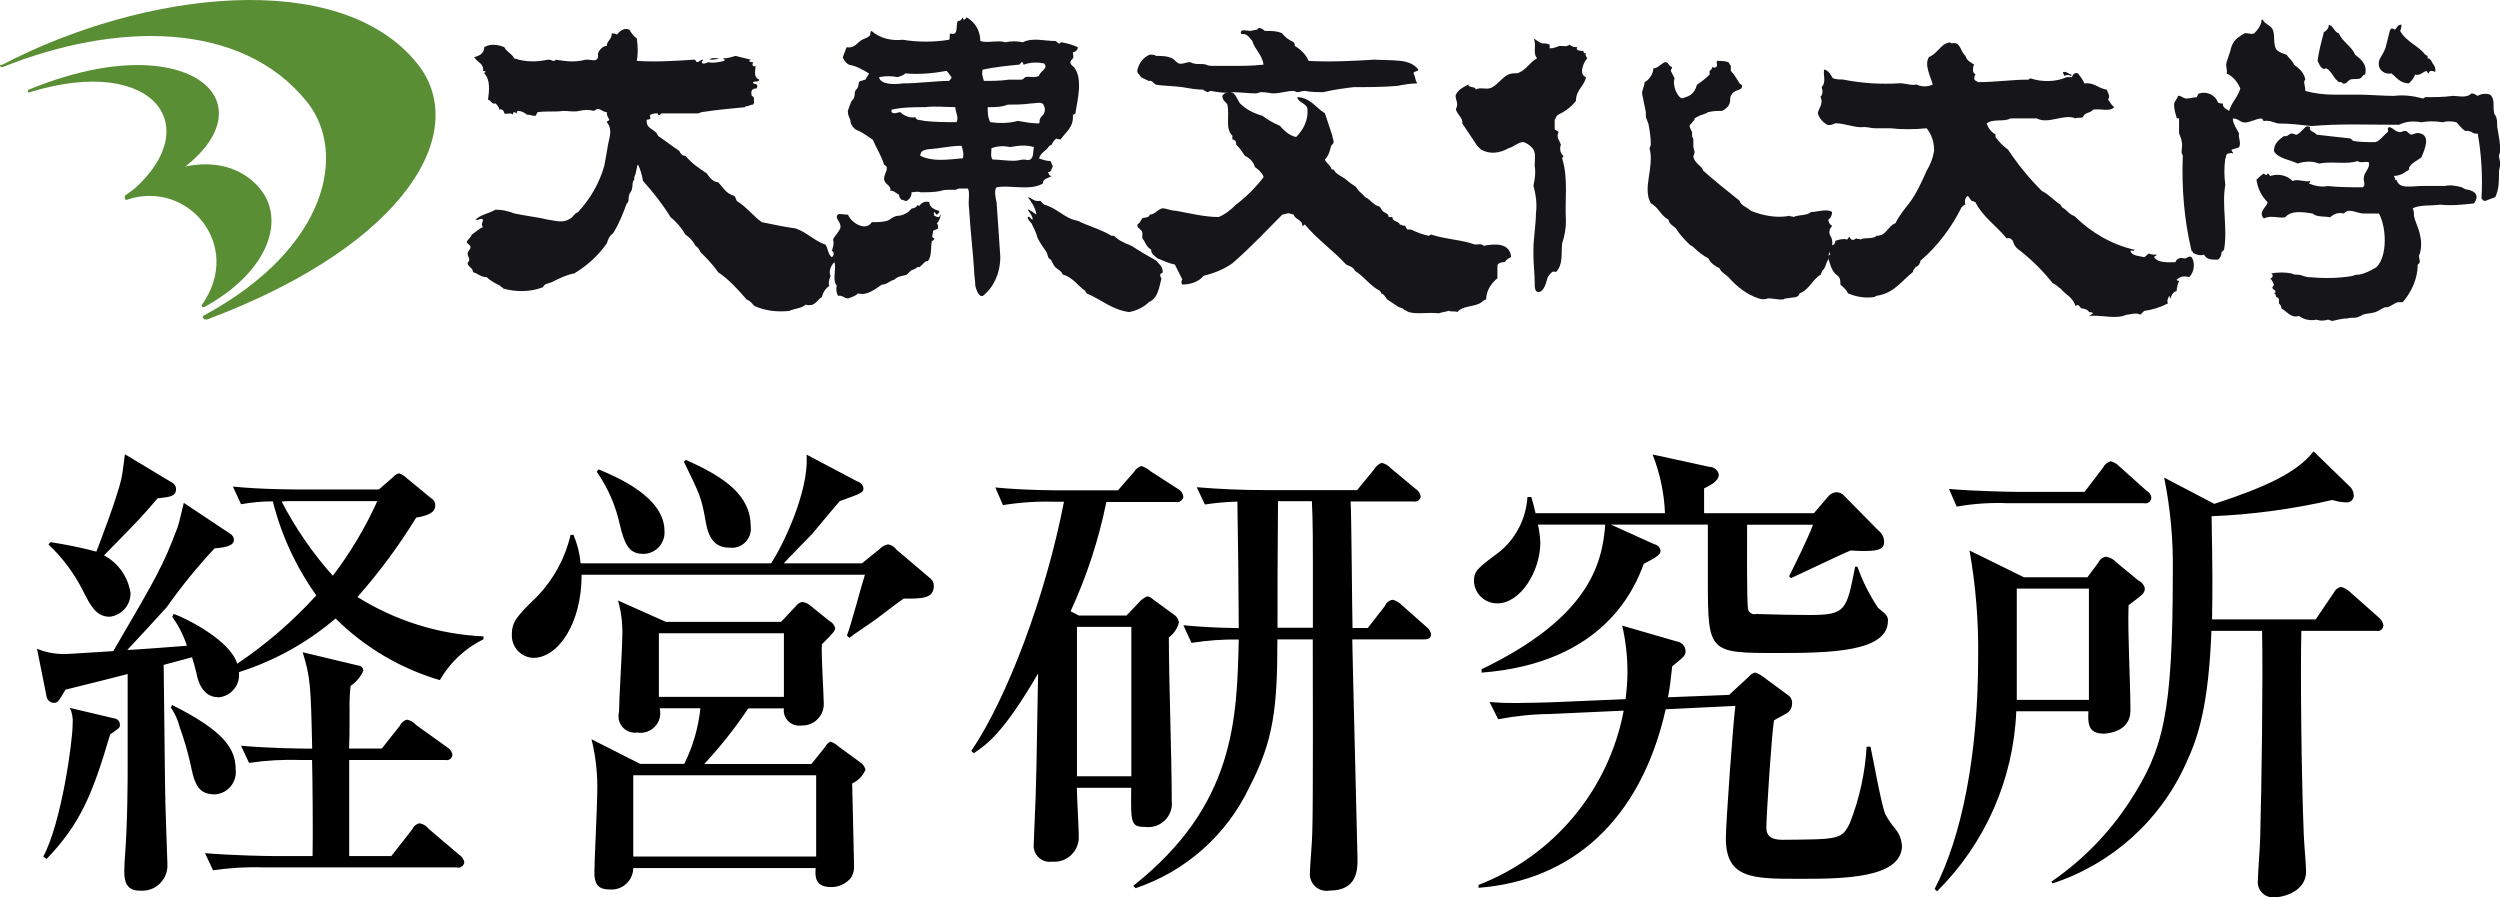 <?xml version="1.0" encoding="UTF-8"?>
<svg id="_レイヤー_2" data-name="レイヤー 2" xmlns="http://www.w3.org/2000/svg" width="199.96" height="71.77" viewBox="0 0 199.96 71.77">
  <defs>
    <style>
      .cls-1 {
        fill: #000;
      }

      .cls-1, .cls-2 {
        fill-rule: evenodd;
      }

      .cls-1, .cls-2, .cls-3 {
        stroke-width: 0px;
      }

      .cls-2 {
        fill: #161519;
      }

      .cls-3 {
        fill: #598e35;
      }
    </style>
  </defs>
  <g id="logo_keiei.svg" data-name="logo keiei.svg">
    <path id="_経営学部" data-name="経営学部" class="cls-1" d="M114.47,50.71c-.06-.23-.19-.43-.38-.57l-2.02-1.79c-.19-.19-.43-.32-.69-.38-.28.05-.51.24-.61.5l-1.37,1.76h-1.22c-.04-1.6-.08-8.71-.15-10.12h5.04c.26.05.51-.11.56-.37,0-.02,0-.03,0-.05-.04-.24-.18-.45-.38-.57l-2.02-1.68c-.19-.21-.44-.36-.73-.42-.26.11-.47.3-.61.54l-1.34,1.64h-7.37c-1.83,0-3.63-.08-5.46-.23l.65,1.38c.86-.13,1.73-.21,2.6-.23.04,1.83.11,8.13.11,10.12-2.18-.04-3.06-.11-4.43-.23l.65,1.41c1.25-.2,2.51-.29,3.78-.27-.15,6.34-.27,13.25-8.44,19.7l.19.19c4-1.34,7.28-4.25,9.09-8.06,1.95-3.74,2.25-6.34,2.25-11.84h2.83c0,2.44.04,13.29-.04,15.47,0,.54-.19,2.75-.19,3.21-.05.74.5,1.38,1.24,1.43.12,0,.24,0,.36-.02,2.21,0,2.21-1.72,2.21-2.52,0-.34-.42-16.8-.42-17.57h5.69c.23,0,.61,0,.61-.42ZM105,50.21h-2.82c0-2.29,0-6.15.04-10.12h2.71c.08,1.57.08,3.67.08,5v5.13h0ZM94.65,39.75c-.02-.25-.16-.48-.38-.61l-2.25-1.45c-.21-.19-.46-.33-.73-.42-.25.09-.47.27-.61.5l-1.26,1.45h-4.39c-.42,0-3.09,0-5.42-.23l.61,1.41c1.36-.22,2.74-.31,4.12-.27h.76c-1.45,7.52-4.54,15.69-7.41,19.93l.19.19c1.03-.69,2.37-1.6,5.15-6.38-.11,6.72-.15,9.28-.27,11.68,0,.27-.08,1.68-.08,1.99-.06.71.46,1.33,1.17,1.39.11,0,.22,0,.32-.01,1.08.09,2.02-.72,2.11-1.79.01-.13,0-.26,0-.38,0-.54-.15-3.17-.15-3.74h4.35c-.04,2.82-.04,3.13,1.11,3.13,1.04.14,1.99-.59,2.13-1.62.02-.15.02-.29,0-.44,0-3.63-.23-9.43-.23-13.1.4-.29.68-.71.8-1.18-.02-.22-.13-.43-.3-.57l-1.83-1.34c-.11-.11-.26-.18-.42-.19-.3.14-.56.35-.76.61l-.88.92h-3.82l-.65-.34c1.29-2.79,2.25-5.73,2.86-8.74h5.54c.27.07.54-.1.61-.36,0,0,0-.01,0-.02ZM90.49,62.09h-4.35v-11.95h4.35s0,11.95,0,11.95ZM151.01,49.68c0-.42-.15-.54-.8-1.07-.68-1.02-1.24-2.12-1.64-3.28h-.19c-.69,3.51-.73,3.86-3.67,3.86-.99,0-3.24-.04-4.24-.08-.28.08-.57-.09-.65-.37,0,0,0,0,0-.01-.12-.5-.08-5.69-.08-6.76h5.27c-.42,1.15-1.57,3.44-1.91,4.12l.15.15c.69-.3,4.01-1.91,4.77-2.21.57.04.8.04,1.11.04,1.22,0,1.57-.19,1.57-.76-.02-.35-.18-.67-.46-.88l-2.71-2.75c-.16-.2-.4-.31-.65-.31-.28.02-.53.16-.69.38l-1.11,1.3h-8.78v-1.99c.38-.19,1.18-.54,1.18-1.11-.08-.36-.4-.61-.76-.61l-4.54-.99c.59,1.5.93,3.09.99,4.7h-10.35c-.15-.61-.19-.8-.34-1.3h-.31c-.1,1.67-.87,3.22-2.14,4.31-1.83,1.38-2.14,1.57-2.14,2.44.05.99.88,1.77,1.87,1.76,1.87,0,3.44-2.6,3.44-4.85-.02-.49-.08-.97-.19-1.45h5.38c-.23,3.25-1.41,7.49-9.89,11.57v.27c9.85-.76,12.26-6.8,12.98-8.71,1.15-.57,1.34-.8,1.34-1.03-.04-.26-.24-.48-.5-.53l-3.47-1.57h7.75v4.47c0,5.8.08,5.8,5.61,5.8,4.06,0,8.79-.07,8.79-2.56ZM152.12,67.63c-.03-.49-.21-.96-.53-1.34-.31-.36-.58-.76-.8-1.18-.31-.72-.99-4.54-1.18-5.39h-.31c-.12,2.09-.57,4.16-1.34,6.11-.65,1.34-.92,1.3-5.42,1.34-.99,0-1.26-.42-1.26-.96,0-.96.42-7.45.61-8.59.15-.11,1.03-.54,1.18-.69.19-.19.29-.46.27-.73,0-.25-.13-.49-.34-.61l-2.02-1.49c-.18-.14-.39-.24-.61-.31-.2.06-.38.18-.5.34l-1.57,1.45-4.89.19c.15-.76.23-1.45.34-2.48.96-.76,1.07-.88,1.07-1.22-.02-.4-.33-.72-.72-.77l-4.35-1.26c.28,1.21.42,2.45.42,3.7,0,.73-.06,1.46-.15,2.18l-5.42.23c-.65.04-3.09.08-3.36.08-.92,0-1.68-.04-2.1-.08l.69,1.38c1.36-.26,2.74-.41,4.12-.42l5.92-.27c-1.2,6.34-5.59,11.61-11.61,13.94v.23c7.37-.57,12.94-5.31,14.97-14.28l5.57-.27c-.19,1.45-.76,9.39-.76,10.58,0,3.25,2.14,3.25,5.88,3.25,3.36,0,8.21,0,8.21-2.67h0ZM171.55,47.05c-.06-.27-.25-.5-.5-.61l-1.76-1.45c-.22-.25-.51-.41-.84-.46-.27.03-.5.21-.61.46l-.88,1.18h-5.08l-4.35-2.14c.5,2.82.73,5.69.69,8.55,0,7.79-1.3,14.32-3.48,18.52l.19.19c3.86-3.82,6.12-8.97,6.34-14.4h5.77c-.04.88-.08,1.79,1.22,1.79.3,0,2.14-.15,2.14-1.83,0-2.33-.23-6.11-.15-8.44,1.15-.88,1.3-.95,1.3-1.37h0ZM167.08,55.98h-5.77v-8.9h5.77v8.9h0ZM172.08,39.83c-.02-.24-.17-.46-.38-.57l-2.18-1.95c-.19-.2-.42-.34-.69-.42-.27.07-.49.25-.61.5l-1.49,1.95h-5.42c-.42,0-3.09-.04-5.42-.23l.61,1.41c1.36-.24,2.74-.33,4.12-.27h10.88c.25.06.5-.1.56-.35,0-.02,0-.05.01-.07h0ZM190.64,50.03c-.04-.24-.16-.45-.34-.61l-2.37-2.1c-.2-.18-.43-.31-.69-.38-.25.06-.46.22-.57.46l-1.45,2.14h-8.29c.04-3.09.04-3.59-.04-8.25,3.25-.13,6.49-.57,9.66-1.3.35.11.71.18,1.07.19.3.05.59-.16.64-.46,0-.02,0-.05,0-.07,0-.31-.14-.6-.38-.8l-2.83-2.75c-1.3,1.68-3.82,2.86-7.94,4.2l-4.01-2.1c.5,2.48.73,5,.69,7.52,0,11.42-.76,14.24-3.44,18.37-1.64,2.53-3.77,4.71-6.26,6.42l.08.15c4.73-1.55,8.6-5.01,10.65-9.55,1.03-2.18,1.83-4.74,2.06-10.65h4.05c.08,3.89-.04,12.45-.15,16.5,0,.54-.19,3.02-.19,3.51-.06.66.43,1.24,1.09,1.3.07,0,.14,0,.21,0,.88,0,2.56-.54,2.56-2.06,0-.5-.19-2.63-.19-3.06-.19-4.7-.27-13.06-.19-16.19h5.99c.25.06.5-.09.56-.34,0-.03.01-.07.01-.1h0ZM35.22,54.41c-3.16-.92-6.04-2.62-8.38-4.94-2.26,1.93-4.89,3.39-7.73,4.29.12.99-.58,1.89-1.57,2.01-.02,0-.04,0-.06,0-1.33,0-1.67-1.37-1.78-1.98-.15-.61-.19-.72-.34-1.22l-2.27.61c.11,9.88.11,10.75.19,12.62,0,.49.11,2.85.11,3.31.06,1.11-.78,2.07-1.9,2.13-.1,0-.2,0-.3,0-1.1,0-1.25-.76-1.25-1.56,0-.38.04-.91.04-.99.23-2.81.23-6.46.23-7.45v-7.33c-1.59.42-2.84.72-4.97,1.25-.57.95-.61,1.06-.95,1.06-.29-.02-.53-.24-.57-.53l-.76-3.8c.7.29,1.45.43,2.2.42.38,0,.76-.04,3.9-.23,3.6-6.16,3.98-6.84,5.15-9.92.11-.3.42-1.67.49-1.94l3.71,2.47c.18.1.3.29.3.49,0,.46-.64.61-1.55.68-1.38,1.48-2.66,3.05-3.83,4.71-.19.23-2.65,2.89-3.15,3.42.3,0,4.36-.3,4.77-.34-.27-.83-.67-1.61-1.17-2.32l.11-.23c.99.34,4.55,2.13,5.08,3.99,2.32-1.56,4.45-3.4,6.33-5.47-1.62-2.27-2.8-4.82-3.48-7.52-.85,0-1.7.08-2.54.23l-.65-1.41c2.31.23,5,.23,5.42.23h6.25l1.1-.95c.13-.16.3-.28.49-.34.17.04.32.12.46.23l2.12,1.75c.22.12.36.36.34.61,0,.57-.64.8-1.52.95-1.38,2.25-2.95,4.37-4.7,6.35,3.03,1.9,6.51,2.99,10.08,3.15v.23c-1.46.72-2.68,1.85-3.49,3.27ZM8.81,58.74c-1.44,4.9-2.42,7.18-5.08,9.96l-.27-.19c1.44-2.66,2.35-9.16,2.35-10.6.04-.44-.03-.89-.23-1.29l3.56.84c.27.03.47.26.45.53,0,.23-.08.26-.79.76ZM12.6,39.86c-1.25,1.48-1.59,1.82-4.28,4.56,1.14.61,1.92,1.72,2.12,3,.02.97-.7,1.8-1.67,1.91-1.1,0-1.56-.95-2.12-2.05-.7-1.4-1.63-2.66-2.77-3.73l.15-.19c1.24.19,2.46.44,3.68.76.04-.11,1.67-4.29,2.01-5.89.08-.3.23-1.63.27-1.9l3.79,2.28c.18.1.3.29.3.49.01.61-.49.65-1.47.76ZM17.11,63.53c-1.36,0-1.59-1.03-1.9-2.54-.22-.95-.5-1.89-.83-2.81-.14-.57-.39-1.11-.72-1.6l.11-.19c4.17,2.09,5.08,3.5,5.08,5.17.11.98-.59,1.86-1.57,1.97-.06,0-.12.01-.18.01h0ZM36.55,69.38h-15.42c-1.37-.05-2.74.03-4.09.23l-.64-1.37c2.31.19,5,.23,5.42.23h3.18c.04-1.33,0-6.46-.04-7.68h-.95c-1.37-.05-2.74.03-4.09.23l-.64-1.37c2.2.19,4.66.23,5.69.23-.11-5.13-.15-5.7-.76-7.71l4.43,1.06c.23,0,.42.19.42.42-.22.49-.57.91-1.02,1.21-.07.67-.1,1.34-.08,2.01,0,1.67,0,2.17-.04,3h2.62l1.44-1.82c.11-.24.31-.42.57-.49.28.05.54.2.72.42l2.54,1.82c.2.12.34.33.38.57-.02.25-.23.45-.49.43-.03,0-.06,0-.08-.01h-7.69v7.68h3.37l1.67-2.13c.1-.24.31-.43.57-.49.29.04.55.19.72.42l2.46,2.09c.22.13.37.36.42.61-.03.26-.27.45-.53.43-.01,0-.02,0-.03,0h0ZM23.4,40.08c-.29,0-.58,0-.87.04,1.11,2.14,2.48,4.13,4.09,5.93,1.41-1.85,2.6-3.85,3.56-5.97h-6.78ZM72.29,47.87c-.34.23-.49.34-2.24,1.67-.3.23-1.86,1.25-2.12,1.48l-.19-.19c.3-.72,1.21-4.18,1.44-4.86h-22.66c0,3.95-1.9,6.65-3.87,6.65-.98-.04-1.75-.87-1.71-1.85,0-.02,0-.03,0-.05,0-1.03.49-1.52,2.05-3.04,1.31-1.37,2.22-3.06,2.65-4.9h.23c.31.73.5,1.49.57,2.28h15.23c.83-1.22,3.07-5.7,2.84-8.7l4.09,2.16c.26.07.45.3.46.57,0,.3-.19.38-1.89.99-.38.42-2.2,2.62-2.24,2.66-.34.34-1.93,1.97-2.24,2.32h6.25l1.36-1.1c.19-.21.44-.36.72-.42.27.04.52.19.68.42l2.73,2.32c.17.14.27.35.26.57,0,1.06-.99,1.03-2.43,1.03h0ZM68.16,62.66c0,.23.15,6.19.15,6.54.03.34-.05.69-.23.99-.39.49-1,.78-1.63.76-1.33,0-1.25-.95-1.21-1.52h-14.59c-.01.96-.8,1.73-1.76,1.72-.06,0-.12,0-.17-.01-.95,0-1.18-.53-1.18-1.37s.23-5.36.23-6.35c.04-1.45-.11-2.89-.46-4.29l3.9,1.97h3.52c.69-1.39,1.13-2.9,1.29-4.45h-3.26c.22.84-.29,1.69-1.12,1.91-.21.06-.44.07-.66.03-.73.11-1.4-.4-1.5-1.12-.02-.17-.02-.34.03-.51,0-.91.26-5.09.26-5.93.05-1.01-.06-2.03-.34-3l3.83,1.71h9.21l1.18-1.25c.12-.18.31-.31.53-.34.22.03.43.12.61.27l1.55,1.25c.23.11.4.32.46.57,0,.23-.23.46-1.06,1.29-.07.76.15,4.1.15,4.79,0,.95-.78,1.72-1.73,1.71-.03,0-.06,0-.09,0-.66.09-1.27-.37-1.37-1.03-.02-.11-.02-.23,0-.34h-2.85c-1.05,1.57-2.23,3.06-3.52,4.45h8.57l1.1-1.37c.09-.18.23-.33.42-.42.24.08.46.21.64.38l1.71,1.25c.22.14.39.35.46.61-.21.49-.59.88-1.06,1.1ZM51.41,44.3c-1.14,0-1.48-.87-1.82-2.28-.33-1.54-.96-3-1.86-4.29l.15-.19c1.44.61,5.27,2.2,5.27,4.94.06.94-.65,1.76-1.6,1.82-.05,0-.1,0-.15,0ZM65.28,62.01h-14.63v6.5h14.63v-6.5ZM62.7,50.65h-10v5.09h10v-5.09ZM58.38,43.81c-1.44,0-1.78-1.1-1.97-2.28-.3-1.67-.42-1.98-1.71-4.6l.15-.15c3.11,1.37,5.19,2.85,5.19,5.28.13.83-.44,1.61-1.27,1.74-.13.02-.26.02-.4,0h0Z"/>
    <g>
      <path class="cls-2" d="M192.07,1.97c0,.2,0,.3-.1.5.5.9,1.5,1.2,2,1.9.1,0,.1.1.2.1v.2c.2,0,.2.1.3.2.1.3.4.4.3.9-.1-.1-.5-.2-.5.1-.1,0-.1-.1-.2-.2-.3.1-.5.4-.9.3-.1.3-.3.5-.5.7-.7,0-1-.5-1.4-.8-.5.1-.9-.2-1-.6v-.3c0-.3.5-.8.6-1.4.1-.4.2-.8.3-1.2.1,0,.1-.1.1-.1.2,0,.2.1.3.1.2-.2.2-.4.5-.4h0Z"/>
      <path class="cls-2" d="M186.47,2.07c.2.2.3.5.6.6.3.7,1,1,1.3,1.7.5.4,1,.8.8,1.6-.2,0-.2.2-.4.3-.2.1-.5,0-.8.1-.2.1-.3.4-.6.3l-.1-.1c-.1,0-.3,0-.3-.1-.3-.2-.5-.8-.9-1-.1,0-.2.1-.3,0-.2-.1-.3-.4-.4-.6.1-.8.3-1.5.5-2.3.2-.1.4-.3.4-.6l.2.1h0Z"/>
      <path class="cls-2" d="M113.46,5.57c-.1.2-.4.1-.4.3.2.4.1.5.3.8-.5,0-1.1.1-1.6.2-1.1.1-2.5.1-3.5.1-.8.1-1.6.2-2.4.4-.5,0-1,0-1.5-.1-.2,0-.4.1-.6.1-.1,0-.2-.1-.3-.1-.5,0-1.1.2-1.6.2-.3,0-.5-.1-1-.1-.1,0-.3.1-.4.1-.6,0-1.3-.1-2-.1-.5.1-1.1,0-1.6-.1-.1,0-.2.1-.3.1-.1-.1-.3-.1-.3-.2-.6,0-1.1-.1-1.7-.2-.7-.1-1.6-.1-2.1-.2-.2-.1-.2-.2-.4-.3h-.2c-.2-.1-.4-.2-.6-.3-.1-.2-.3-.3-.3-.5.1-.6.5-1.1,1-1.3.2,0,.4,0,.5.1.4,0,.9,0,1.3.2.2.1.3.3.5.4.3.1.6-.1.9-.1.1,0,.2.1.3.1.3.1.7,0,1,.1.2.1.4.1.6.1h1.4c.9,0,1.7,0,2.6-.1-.1-.8-.7-1.2-.9-1.9-.1-.1-.3-.4-.5-.5s-.4,0-.4-.1c-.1-.4.5-.2.7-.2s.4-.1.6-.1c.1-.3.5,0,.6.1.5,0,1,0,1.4.2.2.3.5.5.9.7.1.1.1.2.1.3.5.3.9.7,1.1,1.2,1.7.1,3.7,0,5.29-.1,1.6.1,2.8-.1,3.5.8h0Z"/>
      <path class="cls-2" d="M57.53,4.67c-.3.1-.5.1-.8.1.2-.2.6-.1.8-.1Z"/>
      <path class="cls-2" d="M165.7,5.97s0,.1-.1.1c-.1-.1-.3-.1-.5,0,0-.1-.1-.2-.1-.3.3-.1.5.2.7.2h0Z"/>
      <path class="cls-2" d="M184.78,10.17c0,.1-.1.1,0,.2.1.2.4.2.5.4.9.1,1.7.2,2.7.3.1.1.2.1.2.2.6.1,1.2.1,1.8.1.4-.1.7-.6,1-.8.1-.1-.1-.3.1-.4.3,0,.5.4.9.4.1,0,.2-.1.4-.1s.3.3.5.3c.1,0,.4-.2.7-.1.8.2.4,1.2.1,1.9-.2.2-.7.4-.9.7-.1.1-.1.2-.1.3-.1.1-.2.1-.3.2-.3.2-.6.3-.9.3,0,.1.1.1.1.3,0,.1.1,0,.1,0,.2.8,1.2.5,2.2.5h1.7c.4-.1.9,0,1.3.1.2.1.3.2.5.2.5.1,1,.4.5,1.1-.9.1-1.8.2-2.7.1-.7.1-1.7,0-2.2.3.1.2.1.4.1.6.1.5.4,1,.5,1.6.1.4.1.9,0,1.3,0,.1-.1.2-.1.3,0,.3.2.5-.1.7,0,1.1-.5,2.2-1.2,3h-.4c-.3.1-.5.3-.8.4h-.2c-.3.1-.5.3-.8.4-.3.1-.7.1-1,.2-.1.1-.2.1-.4.2-.3.1-.6,0-.8.1-.4,0-.8.1-1.2.2-.2,0-.2-.1-.4-.1-.3.1-.6.1-.9,0-.5.1-1,0-1.4-.3-.6.2-.9-.3-1.4-.6,0-.2-.1-.3-.2-.4v-.3c0-.1-.1-.2-.2-.2-.1-.1,0-.3-.2-.3,0-.1.2,0,.1-.2,0-.1-.2-.1-.2-.2-.1-.1.1-.2.1-.3-.1-.2-.1-.3-.3-.5.1,0,.2-.1.2-.2,0-.2-.1-.1-.1-.2.5-.1,1.1-.1,1.6,0,.2.1.3.1.5.1.3,0,.6.2.9.2,1.2.1,2.3.1,3.5-.1.2-.1.3-.1.5-.1.5-.1.9-.3,1.4-.6.9-.9.8-3.2.2-4.29h-1.2c-.6,0-1.2-.5-1.6,0-.4-.1-.8,0-1.1.3-.5-.1-1.1,0-1.4-.3-.7-.1-1.7-.3-2.2.3-.5.1-1.2-.2-1.7.1-.5-.5.2-.9.3-1.3-.5-.5-.8-1.1-.9-1.8.2-.2.4-.4.6-.5.1.1.2.2.3,0,.1,0,.1.1.2.2.6-.2,1.3-.1,1.8.4.4-.2.9.1,1.4,0,0,.1-.1.2-.1.2.5.2,1,.3,1.5.2.9.1,1.9.1,2.8.1.3-.2,0-.5.1-.8,0-.4.5-.7.4-1.2-.3-.1-.7.1-.9-.1-.9.3-2,0-3.1.2-.5-.2-1.1-.2-1.7,0-.6-.3-1.6-.4-1.9-1,0-.6.4-.9.8-1.2.3.1.4-.2.6-.2s.3.1.4.1c.5-.2.7-.9,1.1-.6h0Z"/>
      <path class="cls-2" d="M82.2,15.76c.4.1.5.4,1,.3.1.1.2.2.3.3,1.1.3,1.6,1.1,2.7,1.3.8.4,1.9.7,2.7,1.2h.2c.4.4.9.6,1.4.8.6.4,1.3.8,2,1.2.2.3.5.4.5.9,0,.1-.2.1-.2.2s0,.2.1.3c-.2.8-.3,1.6-1,1.9-.4.4-1,.7-1.6.8-1.4-.2-2.2-1-3.4-1.5,0-.1-.1-.1-.1-.2-.6-.4-1-1.1-1.8-1.3-.1-.3-.4-.4-.6-.6-.1-.1-.2-.3-.3-.5,0-.1-.1-.1-.2-.2s-.1-.3-.2-.5c-.2-.3-.5-.7-.7-1.1-.1-.4-.3-.8-.5-1.2-.1-.1-.3-.3-.3-.5.2-.1.2.2.4.2,0-.3-.3-.6-.4-.8.2,0,.5.3.7.4-.1-.6-.4-1-.7-1.4h0Z"/>
      <path class="cls-2" d="M122.65,3.07c.2.1.4.3.7.4.2,0,.4,0,.6.1v.3c.3,0,.5-.1.8-.2.4,0,.5.1.8-.1.2.2.4.2.6.2,0,.1-.1.1,0,.2s.3.1.5.1c0,.1,0,.2.2.2-.1.2.1.3.1.4-.3.3-.7,1.3-.1,1.5-.1.7-.8,1-.8,1.9-.4.5-.8.8-1.4,1.1-.2.1-.2.3-.3.4v.7c0,.2.2.1.3.3-.2.4.1.7.2,1-.1.2-.1.7.2.9,0,.1-.1.1-.1.2.5,1.6.2,3.4.3,4.99,0,.6-.1,1.2-.3,1.8-.1.8.1,1.7-.5,2.3-.3-.1-.3,0-.5.2s-.2.4-.3.7c-.1.3-.3.7-.6.7s-.3-.4-.3-.8c0-.6-.1-1.5-.1-2.1v-.5c0-.9.2-2,.2-2.9.1-.7,0-1.5-.2-2.2.1-.5.2-1,.1-1.6,0-.4.1-1-.1-1.3s-.5-.5-.8-.6c-.4,0-.8.4-1.2.5-.7.4-1.5.5-2.2.1-.1-.1-.2-.2-.3-.3-.4-.6-.8-1.2-1.2-1.8.1-.4-.4-.7-.5-1.1,0-.1.1-.2.1-.4,0-.3-.2-.6-.1-.8.2-.4.6-.6,1-.8,0,.3.5.1.6.4.3-.2.8,0,1.1-.1.5-.1,1-.9,1.5-1.1.2-.1.5-.1.7-.1.7-.2,1-.9,1.6-1.2-.4-.4,0-1.1-.3-1.6h0Z"/>
      <path class="cls-2" d="M77.31,1.38c.7.4,1.1,1.1,1.1,1.9.6.2,1.4-.1,2,.1.5-.1.9-.1,1.4,0,.8-.4,1.7-.1,2.6-.1.1,0,.2.2.3.2s.1-.1.2-.1c.5.1.9.2,1.3.4,0,.2-.2.4-.4.4,0,.2.1.3,0,.5-.1.1-.2.2-.2.3,0,.2.2.3.3.4.7.9.3,2.5.1,3.7q-.1.1-.2.1c.1,1-.6,1.4-1,2-.1-.1-.2,0-.3-.1-.2.1-.3.3-.4.5-.1,0-.1.1-.2.1-.2.4-.7.5-.8,1,.3.1.6.2.9.2.1.1.1.3.2.4-.1.2-.1.5-.4.5.1.1.1.3.3.3-.3.2-.7.2-.7.6-1,.6-2.6.1-3.7.3-.2.2-.1.8,0,1.2.1,1.3.2,3,.3,4.39,0,1.2-.5,2.4-1.4,3.1-.3.1-.5-.4-.6-.8,0-.4-.1-.8-.1-1.3-.1-1.5-.3-3.2-.4-4.89-.1-.6.1-1.3-.1-1.6h-.7c-.1,0-.2.1-.3.1h-.5c-.2,0-.4,0-.7.1-.5.1-1,.1-1.6.1-.2-.1-.5,0-.7,0,0,.3-.1.5-.4.7-.2,0-.2-.1-.4-.1-.1-.1-.2-.2-.2-.4-.2-.1-.5-.4-.7-.3.1-.5-.5-.5-.5-1,0-.4.5-.9,0-1.1-.2-.7-.6-1.3-.9-2-.3-.2-.7-.5-1.1-.7-.4-.1-.7-.5-.7-.9-.1-.2-.2-.4-.2-.7.1-.3.2-.6.3-.8.1-.1.2-.2.2-.3.1-.2,0-.3.1-.5,0-.1.2-.2.2-.3.1-.2,0-.4.2-.5.2,0,.2-.1.4-.1.1-.2.2-.3.3-.5-.5-.3-1-.6-1.6-.7-.2-.1-.4-.3-.5-.6.1-.3.2-.5.3-.8.6.1.8-.3,1.1-.5.2-.2.6-.2.8-.5,0-.1,0-.3.1-.3.7.6,1.6.8,2.5.7,1.2.2,2.5.2,3.7,0,.1-.1,0-.4.1-.5.7.2.4-.6.6-1,.3,0,.3-.2.4-.3,0,.3.2.2.3,0ZM81.5,5.17c-1,.1-2,.2-2.9.4-.1.3,0,.6.1.9.7,0,1.3,0,2-.1h1c.1,0,.2-.1.3-.2.3-.1.7.1,1.1-.1.1-.4.8-.6.4-1-.5-.1-1.1-.1-1.6.1-.1,0,0-.2-.2-.2-.1.1-.1.2-.2.2h0ZM72.41,5.87c-.2.2-.4.2-.6.3-.5-.1-1-.1-1.5,0,.1.6,1.2.6,1.9.5,1.2,0,2.7-.2,3.7-.2.1-.1.2-.2.2-.3-.1-.1-.2-.3-.4-.5-1.1.2-2.2.3-3.3.2h0ZM83.2,9.47c.1-.2.3-.3.3-.4.1-.2.1-.4,0-.6-.1-.4-.6-.2-1-.2-.7.1-1.4.1-1.9.1-.5.2-1,.2-1.6.2,0,.4,0,.8.2,1.2.7.1,1.5.1,2.2-.1.6.1,1.1.2,1.7.2.1-.1,0-.2.1-.4h0ZM74.01,8.57c-.9,0-1.8,0-2.7.2v.2c.2.2.5,0,.7,0,.3.3.8.5,1.2.4.1.3.4.2.7.3.9.1,1.7.1,2.6.1.2-.4-.1-.8-.1-1.2-.8,0-1.6-.1-2.4,0ZM80.8,11.76c-.5-.1-1-.1-1.5.1,0,.3-.1.7.1.9.5,0,1.1.1,1.7.1.3,0,.6-.1.8-.1s.3.1.5,0c.3-.2.2-.6.3-1-.7-.2-1.3-.1-1.9,0h0ZM75.01,11.86c-.7.1-1.4,0-1.4.6,1,.5,2.2.3,3.4.2.1-.3,0-.7-.1-1-.6,0-1.2.1-1.9.2h0Z"/>
      <path class="cls-2" d="M184.38,7.27c.7.2,1.5.3,2.3.3h2c.8,0,1.9.1,2.8.1.8-.1,1.5,0,2.3.2.2,0,.1-.1.2-.1.7,0,1.5,0,2.2-.1.5,0,1.1.2,1.5-.2.2,0,.3.1.5.2.3-.2.7-.2,1-.1.4.4.2.9.3,1.4,0,.2.2.3.2.5.1.3,0,.6.1.9.1.6.2,1.1.2,1.7,0,.1-.1.3-.1.4,0,.2.1.4.1.6s-.1.5-.1.7c0,.7,0,1.4-.3,2-.3.1-.5.2-.8.3-.2,0-.2-.1-.3-.2.1-1.7,0-3.5-.3-5.19-.4.1-.5-.3-1-.2-.3-.2-.5-.5-.7-.7-.4-.1-.8-.1-1.1,0-.6-.1-1.2-.1-1.7,0-.6-.1-1.2-.1-1.8.2-2.7,0-4.59-.1-6.99.1-.9-.1-1.7-.2-2.6-.2-.3,0-.7-.3-1.2-.2-.1,0-.1-.2-.2-.2-.5,0-1,.4-1.5.3-.3-.1-.4-.3-.8-.3,0,.4.3.8.5,1.2-.1.3.2.7,0,1.1-.2.1-.4.1-.6.2,0,.2.2.2.1.3-.1-.1-.2,0-.4,0-.2.1-.1.3-.2.4-.1.7-.1,1.4,0,2.1-.3,1.6.2,3.5-.1,5.19q-.1.1-.2.2c0,.2-.1.5-.3.6-.5,0-.9,0-1.1-.4-.3.1-.6,0-.8-.1-.1,0-.1-.2-.2-.2-.6-2.5-.8-5.09-.7-7.59,0-.1-.1-.2-.1-.3,0-.3.1-.6,0-.9,0-.2-.2-.5-.2-.7v-1.1c0-.1-.2.1-.2-.1-.1-.3-.2-.7-.2-1s.3-.5.3-.7c.2-.1.4.2.7.2s.5-.1.8-.1c.1-.1.1-.3.2-.3.6-.2,1.3.1,1.5.7.1.1.3.1.4.1,0,.4.3.4.5.6.2-.7.7-1.1.9-1.8-.2-.5-.6-1-1.1-1.2.1-.3-.1-.5,0-.9.1-.3.2-.6.3-.9.1-.5.3-.9.8-1.2.1-.1.2-.1.3-.2.2-.1.5.1.8,0,.3-.3.6-.7.6-1.1h.1c.2.4.6.4.8.8.2.5,0,1.2.3,1.6.2.2.5.3.8.4.2.3.5.5.6.8.4.3.8.6.9,1.2-.2.1,0,.5,0,.9h0Z"/>
      <path class="cls-2" d="M156.11,3.47c.7-.2.7.7,1.1,1,.1.4.4.5.7.7-.1.1-.1.3-.1.5,0,.1.1.2.2.3-.1.1-.1.2-.1.3,0,.2.2.2.3.3,1.4,0,2.7-.2,4-.2.1,0,.1-.1.2-.1.9.3,2,.3,2.9-.1h.4c.1-.2.2-.4.5-.3.2.3.4.5.5.8.8-.1,1.1.4,1.8.5.1.3.3.5.1.8.2.2.2.4.5.6-.4.4-1,.1-1.7.2-.2.3-.7.2-.8.6-.2.1-.5,0-.6.1-.9-.4-2.2.5-3.1,0h-2.1c-.5.3-1.4,0-1.9.4.1.4.4.7.7.9v.2c.3.4.6.7,1,1,.8,1.2,1.7,2.3,2.7,3.3.6.3,1,.8,1.5,1.1,0,.1.1.1.1.2.4.2.6.6,1,.7,1.3,1.3,3,2.3,4.79,2.7,0,.2-.2,0-.3.1.1.4.7.4,1.1.5.2-.1.2-.2.4-.3.1.1.4.1.6.1,0,.1-.2.1-.2.2.3.5,1.2.4,1.7.4.1-.3.4-.4.7-.3h.1c.2-.1.3-.2.5-.1.3.5.2,1.2-.2,1.6-.3-.1-.7-.1-1,.2,0,.1.2.1.2.1-.1.2-.2.5-.2.8-.3.1-.4.3-.5.6-.1,0,0-.2-.1-.2-.1.2-.2.4-.1.6-.6.3-1.2.5-1.9.6-.1.1-.2.2-.3.3-.4-.2-.8,0-1.1,0-.9.4-1.9,0-3,.1.1-.1.2-.1.3-.2,0-.1-.2-.1-.3-.1-.1-.2-.4-.3-.6-.3-.2-.1-.2-.4-.5-.2-.2-.7-.8-.9-1.2-1.4-.2-.1-.3-.3-.6-.4-.8-1-1.6-1.8-2.6-2.6-.3-.2-.5-.4-.6-.8-.1-.1-.2-.3-.5-.2-.8-1-1.9-1.7-2.5-2.9-.1,0-.1-.1-.3-.1-.1-.1-.2-.3-.3-.4-.2.1-.3.4-.2.7-.1,0-.2.1-.3.2-.8,1.6-1.9,3.1-3.3,4.29,0,.2-.1.2-.1.3-.1.1-.2.2-.3.2,0,.1-.2.2-.2.4-.9.7-1.5,1.7-2.9,1.9-.1,0-.1.1-.2.1-.7.1-1.4,0-2.1-.3-.1-.3-.4-.5-.6-.7,0-.3,0-.5-.2-.7-.5-.3-.6-.9-.8-1.5,0-.1.1-.2.2-.2-.1-.2-.1-.4-.1-.6.2-.2.5-.1.5-.5.3-.1.7-.2.9-.1.1,0,.1-.1.2-.2.1,0,.1.2.2.2.2.1.3-.1.4-.1,0,.1.2,0,.3.1.3-.2,1,0,1.3-.3.8,0,.9-.8,1.5-1,.3-.6.7-1.1,1.1-1.6.6-.8,1-1.7,1.4-2.6.3-.5.5-1,.6-1.6,0-.7-.2-1.3-.6-1.8-1,.1-2,.1-2.9,0h-1.2c-.3,0-.6-.1-.9-.1-.7.1-1.5-.3-2.3-.3-.2.1-.5.2-.7.1-.3-.2-.6-.5-.7-.9,0-.3.5-.8.2-1.3.2-.2.2-.5.1-.8.4-.4.1-.9.2-1.4.4.1.5.4.7.7.3.1.5.1.8.1,1.5.3,3,.4,4.59.3.4,0,.9.2,1.3.1.4.2.9.2,1.3,0-.2-.7-.7-1.6-.3-2.2.5-.2.8-.7,1.2-1,.6-.3.5-.1.6-.1h0Z"/>
      <path class="cls-2" d="M50.94,4.87c1.5.1,3.1,0,4.59-.1.1,0,.1.1.2.2.2,0,.3-.2.5-.2,0,.1-.1.1-.1.2,0,.2.4.1.5,0,.4.1.9,0,1.3-.1.1-.2-.1-.1-.1-.2.3,0,.7-.1,1-.2.4.1.8.2,1.2.3.1.1-.1,0-.1.1s.2.1.3.1c0,.1-.1.2,0,.3.1.1.1,0,.2,0,0,.4-.2.9.3,1.1,0,.2-.3.1-.5.2,0,.2.2.1.3.2s0,.2,0,.3c-.4,0-.5.2-.4.6.3.1.1.4.2.6q-.1,0-.1.1c-.3,0-.4.2-.6.1v.1c-.9.1-2.3.2-3.5.4-.1,0-.2.1-.3.1h-2.9c-.1,0-.1.2-.3.1v-.1c-.2,0-.4,0-.6.1-.1.1,0,.2,0,.3-.1.1-.2.1-.3.1-.1.8.7.7.9,1.3.6.4,1.1.8,1.7,1.2.1.2.2.4.5.4.5.6,1.1,1,1.7,1.4.2.3.5.7.9.7.4.4.6.9,1.3,1.1.1.1.1.2.2.4.8.5,1.3,1.2,2,1.7,1,.2,1.9.4,2.7.5.9.3,1.5,1,2.4,1.3.2.3.2.8.5,1,.2-.1.2-.5,0-.5.1-.3.2-.6.1-.9.1-.3.5-.6.6-1,0-.4-.3-.6-.3-.8,0-.4.4-.2.9-.2.2.6,1.4,1.4,1.9.6.4,0,.8,0,1.2-.1.3-.1.4-.3.8-.4.3,0,.6-.1.9-.3.1-.1.2-.2.3-.3.3,0,.4-.2.5-.3,0,0,0,.1.1.1.2-.3.5-.4.8-.3,0,.4.4.6.8.7,0,.2-.1.2-.2.3-.1,0-.1-.2-.2-.2-.1.1,0,.2,0,.3.1,0,.2.1.3.1.2,0,.1-.2.2-.2,0,.2-.1.5-.3.7.1.1.1.2.1.4-.1.1-.3.1-.4.2,0,.3-.2.5.1.6,0,.1-.1.2-.2.2-.1.6,0,1.2-.3,1.6-.3,0-.4.3-.7.5h-.2s0,.1-.1.1c-.1.1-.3.1-.4.2-.1.1-.2.2-.3.3-.3.1-.7.1-1,.4-.4.1-.6.4-1,.4-.6.4-1.2.9-1.9.7-.2.2-.5.3-.8.4-.3,0-.5-.3-.8-.2-.1-.2-.2-.5-.1-.8-.4-.5,0-1.4-.2-1.9-.2.2-.5.7-.3,1.1-.1.3-.2.5-.1.8-.3.2-.5.5-.6.9-.4.2-.5.8-1.3.6-.3.3-.9.3-1.3.5-1,.1-1.9,0-2.8-.4-.2-.2-.3-.4-.6-.5-.7-.8-1.4-1.6-2.3-2.2-.4-.6-.9-1.1-1.4-1.6-.1-.2-.2-.4-.4-.5-.2-.4-.5-.7-.8-.9-.3-.5-.7-1-1.2-1.4-.6-1-1.4-2-2.2-2.9-.1-.5-.2-.9-.4-1.3-.1,0-.1.6-.3,1v.2c-.2.2-.1.5-.2.8,0,.1-.2.3-.2.4-.1.3,0,.6-.2.7-.3.8-.6,1.6-1.1,2.4-.3.2-.4.5-.5.8-.7,1-1.6,1.8-2.6,2.4-.6.1-1.2.4-1.8.7-.2.1-.6.1-.7.4-1,.4-2.2.4-3.2.1,0-.1-.2-.1-.2-.2-.4-.2-.8-.4-1.1-.7-.5,0-.7-.3-1.1-.4,0-.3-.3-.4-.4-.6-.1-.2.1-.2.1-.4s-.2-.4-.1-.6c0-.1.2-.2.2-.4s-.2-.2-.3-.4c.1-.3.3-.3.4-.6.3-.2.6-.5.9-.6-.2-.2,0-.4,0-.6-.2-.2-.3.1-.6,0,.4-.4,1.1-.5,1.6-.8.5,0,1,.1,1.5.3.9.2,1.9.3,2.7.5.7.1,1.2.3,1.8-.1.2-.1.3-.4.6-.5,1-1.1,1.7-2.3,2.1-3.7.1-.5.2-1.1.3-1.7s.4-1.2-.1-1.8c0-.1.2-.1.2-.2-.1-.2-.2-.3-.2-.6-.4,0-.6-.5-1-.1-.4-.1-.8-.1-1.2,0s-.9,0-1.3,0c-.6.1-1.4,0-2,.1-.1,0-.1.2-.2.3-.3,0-.4-.1-.7-.1-.2-.2-.5-.3-.7-.3-.1,0-.1.1-.1.2-.1,0-.1-.1-.2-.1s-.1.1-.1.2c-.2-.2-.5,0-.7-.1,0-.2-.2-.4-.4-.3,0-.2-.2-.4-.3-.5-.3.1-.3-.2-.6-.3.1-.7.2-1.6-.3-2.1,0-.1.1-.1.1-.1,0-.1-.1-.1-.2-.1.1-.6-.5-.7-.7-1.1.4-.1.8-.3.8-.8.5-.3,1.1-.2,1.6,0,.2.4.6.5.8.9.9.3,1.8.3,2.7.1.1,0,.2,0,.4.1.1,0,.2,0,.2-.1.6.1,1.3.2,1.9.1.2,0,.4-.1.6-.1.4,0,.8.2.9-.2v-.3c.1-.3.4-.6.7-.6,0-.4.4-.5.4-1,.1,0,.3,0,.4.1.2-.2.5-.6,1-.4.2.3.3.5.6.7.1.7.1,1.3,0,1.8h0Z"/>
      <path class="cls-2" d="M103.67,10.96c.6-.6,1-1.4.9-2.3-.1-.4-.8-.5-.8-.9,1.1.1,1.4.8,2.2,1.3.2.6.4,1.2.6,1.8,0,.2.1.3.1.5,0,.1-.1.2-.2.3-.1.4-.2.8-.5,1.1.1.3.4.4.5.7,0,.1.1.1.2.1.2.4.6.5,1,.8.2.2.5.4.8.6.2.4.5.5.7.8.3.1.5.4.8.6.1.1.3.1.4.2s.1.2.2.3c.2.2.5.2.5.5h.3c0,.4.5.3.6.6.1,0,.2.1.4.1.1.1.1.2.2.3h.3c.4.2.9.4,1.4.5.1,0,.1-.1.2-.1,1.2.4,2.4.4,3.5.8.3,0,.5-.1.7.1,1-.2,2.1-.2,2.2.9-.2.1-.4.2-.5.4-.3,0-.6.1-.6.3v1c-.5.4-.9,1-.9,1.7-.2,0-.3.2-.5.3-.6.3-1.4.2-1.8.7-.2-.1-.5,0-.7-.1-.3.1-.5.1-.8.2-.9-.1-1.7.1-2.4-.1-.2-.1-.4-.2-.5-.3-.1,0-.2-.1-.3-.1-.3-.2-.6-.4-.9-.6-.2-.2-.2-.4-.5-.5,0,0,0-.1-.1-.2-.8-.4-1.2-1.1-2-1.6-.1-.3-.5-.4-.7-.5-1-1.1-2.3-2-3.3-3.2-.1,0,0,.1-.2.1,0-.5-.6-.5-.7-.9-.1,0-.3-.1-.4-.1-.2,0-.3.1-.5.1-1.3,1.3-2.6,2.7-4,3.9-.7.5-1.5.8-2.3,1-.4.5-1.1.7-1.7.7-.1-.1-.1-.3,0-.4-.2-.4-.4-.8-.6-1.2-.5-.1-.9-.3-1.4-.5-.2-.2-.5-.3-.5-.7-.4-.2-.5-.7-.7-.9v-.4c0-.3-.4-.4-.4-.6s.1-.1.2-.3c.1-.1.1-.2.2-.3.2-.1.5,0,.6-.3.4,0,.6-.4,1-.5.3,0,.7.2,1.1.2,1.1.2,2.3.5,3.4.5.5-.2,1-.6,1.4-1,.8-.6,1.6-1.4,2.2-2.2-.1-.3-.4-.6-.7-.8-.1-.4-.4-.7-.8-.9-.2-.3-.4-.6-.7-.9v-.2c-.1-.1-.1-.2-.3-.2v-.3c-.6-.6-.2-1.5-.4-2.5-.1-.2-.4-.3-.4-.7.2-.3.6-.4.9-.2.2.2.3.5.5.8.5.5,1.1.8,1.8,1,.4.3.9.6,1.4.8.5.6.9.8,1.3.9h0Z"/>
      <path class="cls-2" d="M136.24,13.66c.9.8,1.9,1.6,2.9,2.4.1.4.6.5.9.8,1,.4,2.1.6,3.1.4.1.1.2,0,.3.1.4-.2,1.1-.1,1.4-.4.5,0,1.3-.3,1.7,0,0,.2-.1.5-.3.6,0,.2.1.4.3.5-.1.2-.2.2-.2.4-.1.3.2.5.2.8.1.4-.2.8-.3,1.2v.3c-.2.2-.2.7-.5.9,0,.1-.1.2-.1.3-.7.4-.9,1.2-1.7,1.5-.1.4-.5.3-1,.4-.2,0-.3.1-.4.1-.4,0-.8-.1-1.1-.1-.3.1-.5.1-.8,0-.9-.3-1.7-.9-2.4-1.7-.2-.2-.6-.4-.7-.7-.4-.2-.7-.4-.9-.8-.4-.2-.8-.5-1.2-.9-.1-.1-.2-.1-.3-.2-.4-.4-.8-.8-1.1-1.3-.2-.2-.5-.3-.6-.7-.6-.3-.8-1-1.4-1.3-.7-1.2.3-2.9-.1-4.39,0-.1.1-.2.1-.3,0-.6-.1-1.2-.2-1.7-.1-.2-.1-.3-.2-.5v-.4c-.1-.5-.2-1-.3-1.5,0-.3.2-.6.2-.9.4-.2.7-.7.7-1.1.4,0,.7-.5,1-.5.2,0,.2.3.5.4,0,.1-.1.2-.1.3.1.2.2.4.3.6-.2.5.2,1.5.6,1.6.3-.1.7-.2.9-.5.2-.2.2-.4.3-.6.3-.2.7-.5,1-.8v-.3c.1-.1.2-.1.2-.3.1,0,.2.1.3,0,.2-.1,0-.3.1-.5.3,0,.6,0,.9.1.1.1.1.2.2.3v.4c.3.3.5.7.7,1,.1.1.2.1.2.2,0,.3-.3.3-.5.4s-.3.2-.4.4c-.1.2,0,.3-.1.6-.1.3-.4.5-.6.6-.4,0-.7,0-1.1.1-.1,0-.1.1-.2.1-.3.1-.6.2-.9.4,0,0,0,.2-.1.2-.1.2-.3.3-.3.4s.1.3.2.5v.3c0,.1.1.2.1.3v.5c0,.2.1.4.1.5s-.1.3-.1.4c.2.6.7.7.8,1.1h0Z"/>
      <path class="cls-3" d="M10.09,15.66h0q-.1.1-.1.2c0,.1.1.1.2.1,6.79-2.9,8.39-6.49,6.69-8.69-1.6-2.1-6.79-3.3-14.58-.1-.2.1,0,.3.1.2,10.09-3.1,14.38,3,7.69,8.29h0Z"/>
      <path class="cls-3" d="M.2,5.37c8.99-3.6,19.08-3.8,24.37,2.8,3.2,4,1.7,11.69-8.29,17.08h0c-.1.1-.1.2,0,.2,0,.1.1.1.2.1h.1c16.18-6.09,21.07-15.18,16.78-20.48C27.17-2.62,11.49-.72.2,5.17c-.2,0-.2.1-.2.1,0,.1.2.1.2.1H.2Z"/>
      <path class="cls-3" d="M20.77,15.06c-2.2-2.6-6.39-2.7-10.79.6h0c0,.1,0,.2,0,.2,0,.1.1.1.2.1,4.89-1.6,9.29,3.7,5.99,8.39-.1.1,0,.3.2.2,5.39-3,6.39-7.19,4.39-9.49h0Z"/>
    </g>
  </g>
</svg>